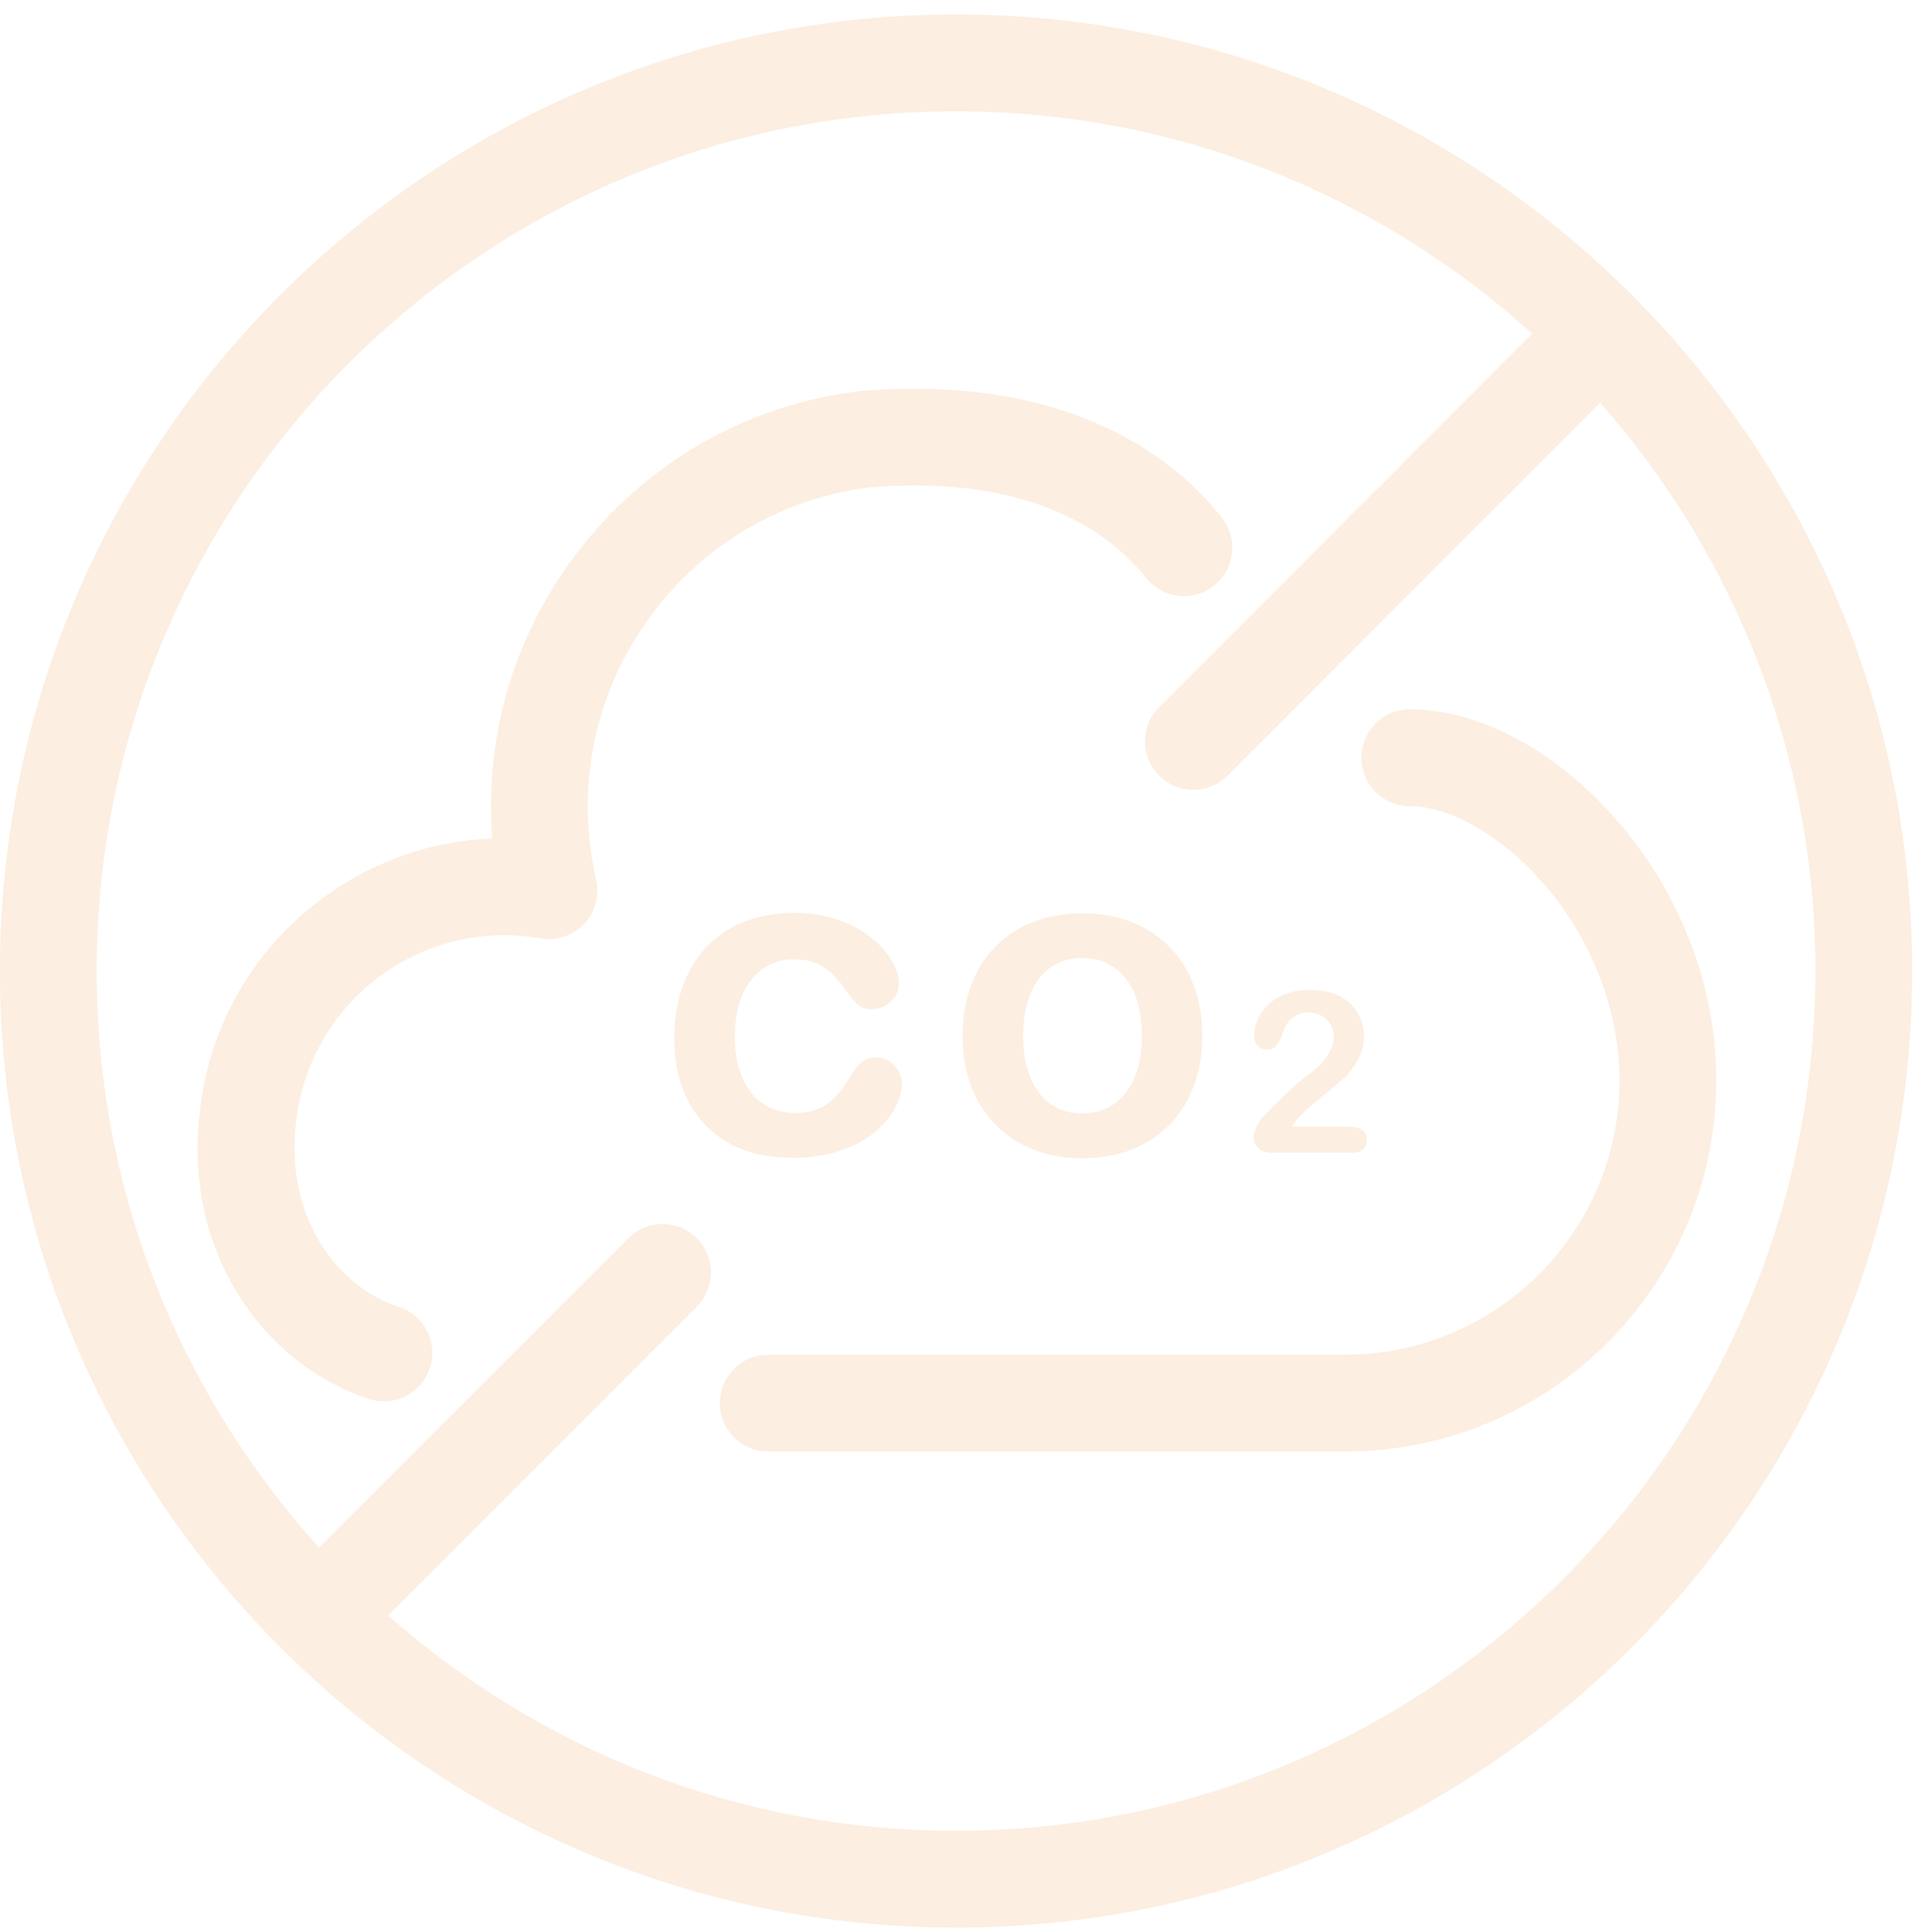 <svg 
 xmlns="http://www.w3.org/2000/svg"
 xmlns:xlink="http://www.w3.org/1999/xlink"
 width="100px" height="101px" viewBox="0 0 100 101">
<path fill-rule="evenodd"  opacity="0.122" fill="rgb(230, 118, 4)"
 d="M49.977,100.772 C22.416,100.772 -0.005,78.339 -0.005,50.764 C-0.005,23.190 22.416,0.756 49.977,0.756 C77.537,0.756 99.958,23.190 99.958,50.764 C99.958,78.339 77.537,100.772 49.977,100.772 ZM83.648,21.058 L64.170,40.546 C63.676,41.040 63.029,41.287 62.382,41.287 C61.735,41.287 61.088,41.040 60.594,40.546 C59.606,39.558 59.606,37.956 60.594,36.968 L80.100,17.450 C72.126,10.225 61.557,5.817 49.977,5.817 C25.206,5.817 5.053,25.980 5.053,50.764 C5.053,62.351 9.459,72.925 16.680,80.904 L32.846,64.730 C33.834,63.741 35.434,63.741 36.422,64.730 C37.410,65.717 37.410,67.320 36.422,68.308 L20.286,84.453 C28.209,91.451 38.602,95.711 49.977,95.711 C74.747,95.711 94.900,75.548 94.900,50.764 C94.900,39.384 90.642,28.985 83.648,21.058 ZM70.324,75.881 L40.159,75.881 C38.762,75.881 37.630,74.749 37.630,73.351 C37.630,71.953 38.762,70.820 40.159,70.820 L70.324,70.820 C78.226,70.820 84.655,64.388 84.655,56.481 C84.655,52.848 83.216,49.105 80.706,46.209 C78.565,43.738 75.814,42.142 73.699,42.142 C73.698,42.142 73.697,42.142 73.697,42.142 L73.696,42.142 C72.299,42.142 71.167,41.010 71.167,39.612 C71.166,38.215 72.298,37.082 73.695,37.081 C73.696,37.081 73.697,37.081 73.698,37.081 C77.325,37.081 81.372,39.253 84.528,42.893 C87.872,46.751 89.714,51.577 89.714,56.481 C89.714,67.179 81.016,75.881 70.324,75.881 ZM70.950,55.468 C70.712,55.858 70.472,56.163 70.225,56.384 C69.980,56.605 69.568,56.952 68.990,57.425 C68.412,57.898 68.015,58.265 67.800,58.526 C67.707,58.631 67.613,58.755 67.518,58.901 L70.525,58.901 C70.824,58.901 71.053,58.962 71.211,59.086 C71.369,59.209 71.447,59.376 71.447,59.587 C71.447,59.776 71.386,59.936 71.261,60.066 C71.136,60.196 70.946,60.262 70.693,60.262 L66.451,60.262 C66.163,60.262 65.937,60.183 65.776,60.023 C65.615,59.863 65.535,59.676 65.535,59.461 C65.535,59.323 65.587,59.139 65.690,58.909 C65.794,58.681 65.908,58.501 66.030,58.371 C66.542,57.840 67.003,57.386 67.413,57.007 C67.824,56.628 68.119,56.379 68.295,56.260 C68.610,56.038 68.873,55.814 69.082,55.588 C69.291,55.364 69.451,55.133 69.560,54.896 C69.670,54.661 69.724,54.428 69.724,54.203 C69.724,53.956 69.665,53.736 69.548,53.542 C69.431,53.348 69.272,53.196 69.071,53.089 C68.868,52.982 68.649,52.928 68.410,52.928 C67.907,52.928 67.511,53.148 67.223,53.590 C67.185,53.649 67.121,53.806 67.031,54.064 C66.940,54.321 66.838,54.519 66.724,54.657 C66.611,54.796 66.444,54.865 66.227,54.865 C66.034,54.865 65.875,54.802 65.748,54.674 C65.621,54.549 65.559,54.374 65.559,54.157 C65.559,53.890 65.618,53.613 65.736,53.326 C65.855,53.036 66.033,52.776 66.270,52.542 C66.505,52.307 66.805,52.117 67.169,51.974 C67.531,51.829 67.958,51.758 68.445,51.758 C69.033,51.758 69.533,51.850 69.948,52.035 C70.218,52.157 70.454,52.326 70.658,52.542 C70.862,52.756 71.020,53.005 71.134,53.288 C71.248,53.570 71.303,53.863 71.303,54.167 C71.303,54.644 71.185,55.077 70.950,55.468 ZM61.144,58.786 C60.591,59.354 59.931,59.791 59.162,60.094 C58.393,60.399 57.528,60.550 56.568,60.550 C55.615,60.550 54.759,60.397 53.997,60.089 C53.236,59.781 52.578,59.341 52.020,58.769 C51.463,58.196 51.041,57.519 50.752,56.740 C50.464,55.959 50.320,55.096 50.320,54.150 C50.320,53.196 50.466,52.325 50.758,51.532 C51.051,50.739 51.469,50.064 52.015,49.502 C52.560,48.940 53.221,48.508 53.997,48.205 C54.773,47.900 55.630,47.749 56.568,47.749 C57.520,47.749 58.384,47.902 59.162,48.210 C59.937,48.518 60.602,48.956 61.156,49.525 C61.709,50.093 62.130,50.770 62.417,51.555 C62.707,52.339 62.850,53.204 62.850,54.150 C62.850,55.087 62.703,55.952 62.412,56.745 C62.121,57.537 61.697,58.218 61.144,58.786 ZM58.844,51.151 C58.279,50.436 57.520,50.078 56.568,50.078 C55.952,50.078 55.411,50.238 54.943,50.558 C54.474,50.876 54.112,51.347 53.859,51.970 C53.605,52.593 53.478,53.320 53.478,54.150 C53.478,54.972 53.604,55.692 53.853,56.307 C54.103,56.921 54.460,57.392 54.925,57.718 C55.391,58.046 55.938,58.209 56.568,58.209 C57.520,58.209 58.279,57.850 58.844,57.132 C59.410,56.412 59.692,55.419 59.692,54.150 C59.692,52.867 59.410,51.867 58.844,51.151 ZM45.553,25.468 C41.173,25.974 37.171,28.200 34.375,31.727 C31.579,35.254 30.322,39.658 30.838,44.130 C30.910,44.758 31.018,45.384 31.158,45.991 C31.349,46.818 31.113,47.685 30.530,48.301 C29.947,48.918 29.092,49.202 28.259,49.054 C25.374,48.552 22.467,49.198 20.072,50.881 C17.676,52.564 16.079,55.081 15.574,57.965 C14.634,63.343 17.513,67.244 20.844,68.318 C22.173,68.747 22.903,70.173 22.475,71.503 C22.129,72.575 21.136,73.258 20.068,73.258 C19.811,73.258 19.550,73.218 19.291,73.135 C13.879,71.389 9.153,65.318 10.592,57.093 C11.328,52.876 13.663,49.199 17.165,46.740 C19.722,44.942 22.679,43.952 25.729,43.836 C25.312,38.323 26.958,32.937 30.412,28.582 C34.049,23.996 39.252,21.101 45.064,20.432 C56.193,19.540 61.619,24.207 63.872,27.064 C64.737,28.161 64.549,29.752 63.452,30.618 C62.357,31.483 60.765,31.296 59.900,30.198 C58.273,28.135 54.240,24.773 45.553,25.468 ZM38.167,48.538 C39.112,47.998 40.242,47.726 41.556,47.726 C42.370,47.726 43.117,47.844 43.797,48.083 C44.478,48.322 45.054,48.629 45.526,49.006 C45.999,49.383 46.360,49.784 46.610,50.212 C46.859,50.637 46.984,51.035 46.984,51.405 C46.984,51.783 46.844,52.101 46.564,52.363 C46.283,52.624 45.943,52.755 45.544,52.755 C45.283,52.755 45.065,52.687 44.892,52.552 C44.719,52.419 44.525,52.201 44.310,51.901 C43.926,51.316 43.525,50.877 43.106,50.586 C42.687,50.294 42.155,50.148 41.510,50.148 C40.580,50.148 39.831,50.512 39.262,51.237 C38.693,51.965 38.409,52.959 38.409,54.219 C38.409,54.811 38.482,55.356 38.628,55.850 C38.774,56.348 38.985,56.770 39.262,57.119 C39.539,57.470 39.873,57.735 40.265,57.916 C40.657,58.096 41.087,58.186 41.556,58.186 C42.185,58.186 42.726,58.040 43.175,57.748 C43.625,57.456 44.022,57.010 44.368,56.410 C44.560,56.056 44.767,55.779 44.990,55.580 C45.213,55.381 45.486,55.280 45.809,55.280 C46.193,55.280 46.512,55.427 46.765,55.718 C47.019,56.010 47.146,56.321 47.146,56.652 C47.146,57.045 47.029,57.463 46.794,57.910 C46.559,58.356 46.202,58.779 45.722,59.185 C45.242,59.587 44.637,59.913 43.907,60.158 C43.177,60.404 42.355,60.527 41.440,60.527 C39.497,60.527 37.978,59.961 36.888,58.825 C35.797,57.692 35.251,56.171 35.251,54.265 C35.251,52.974 35.500,51.832 36.000,50.839 C36.500,49.848 37.222,49.082 38.167,48.538 Z"/>
</svg>
